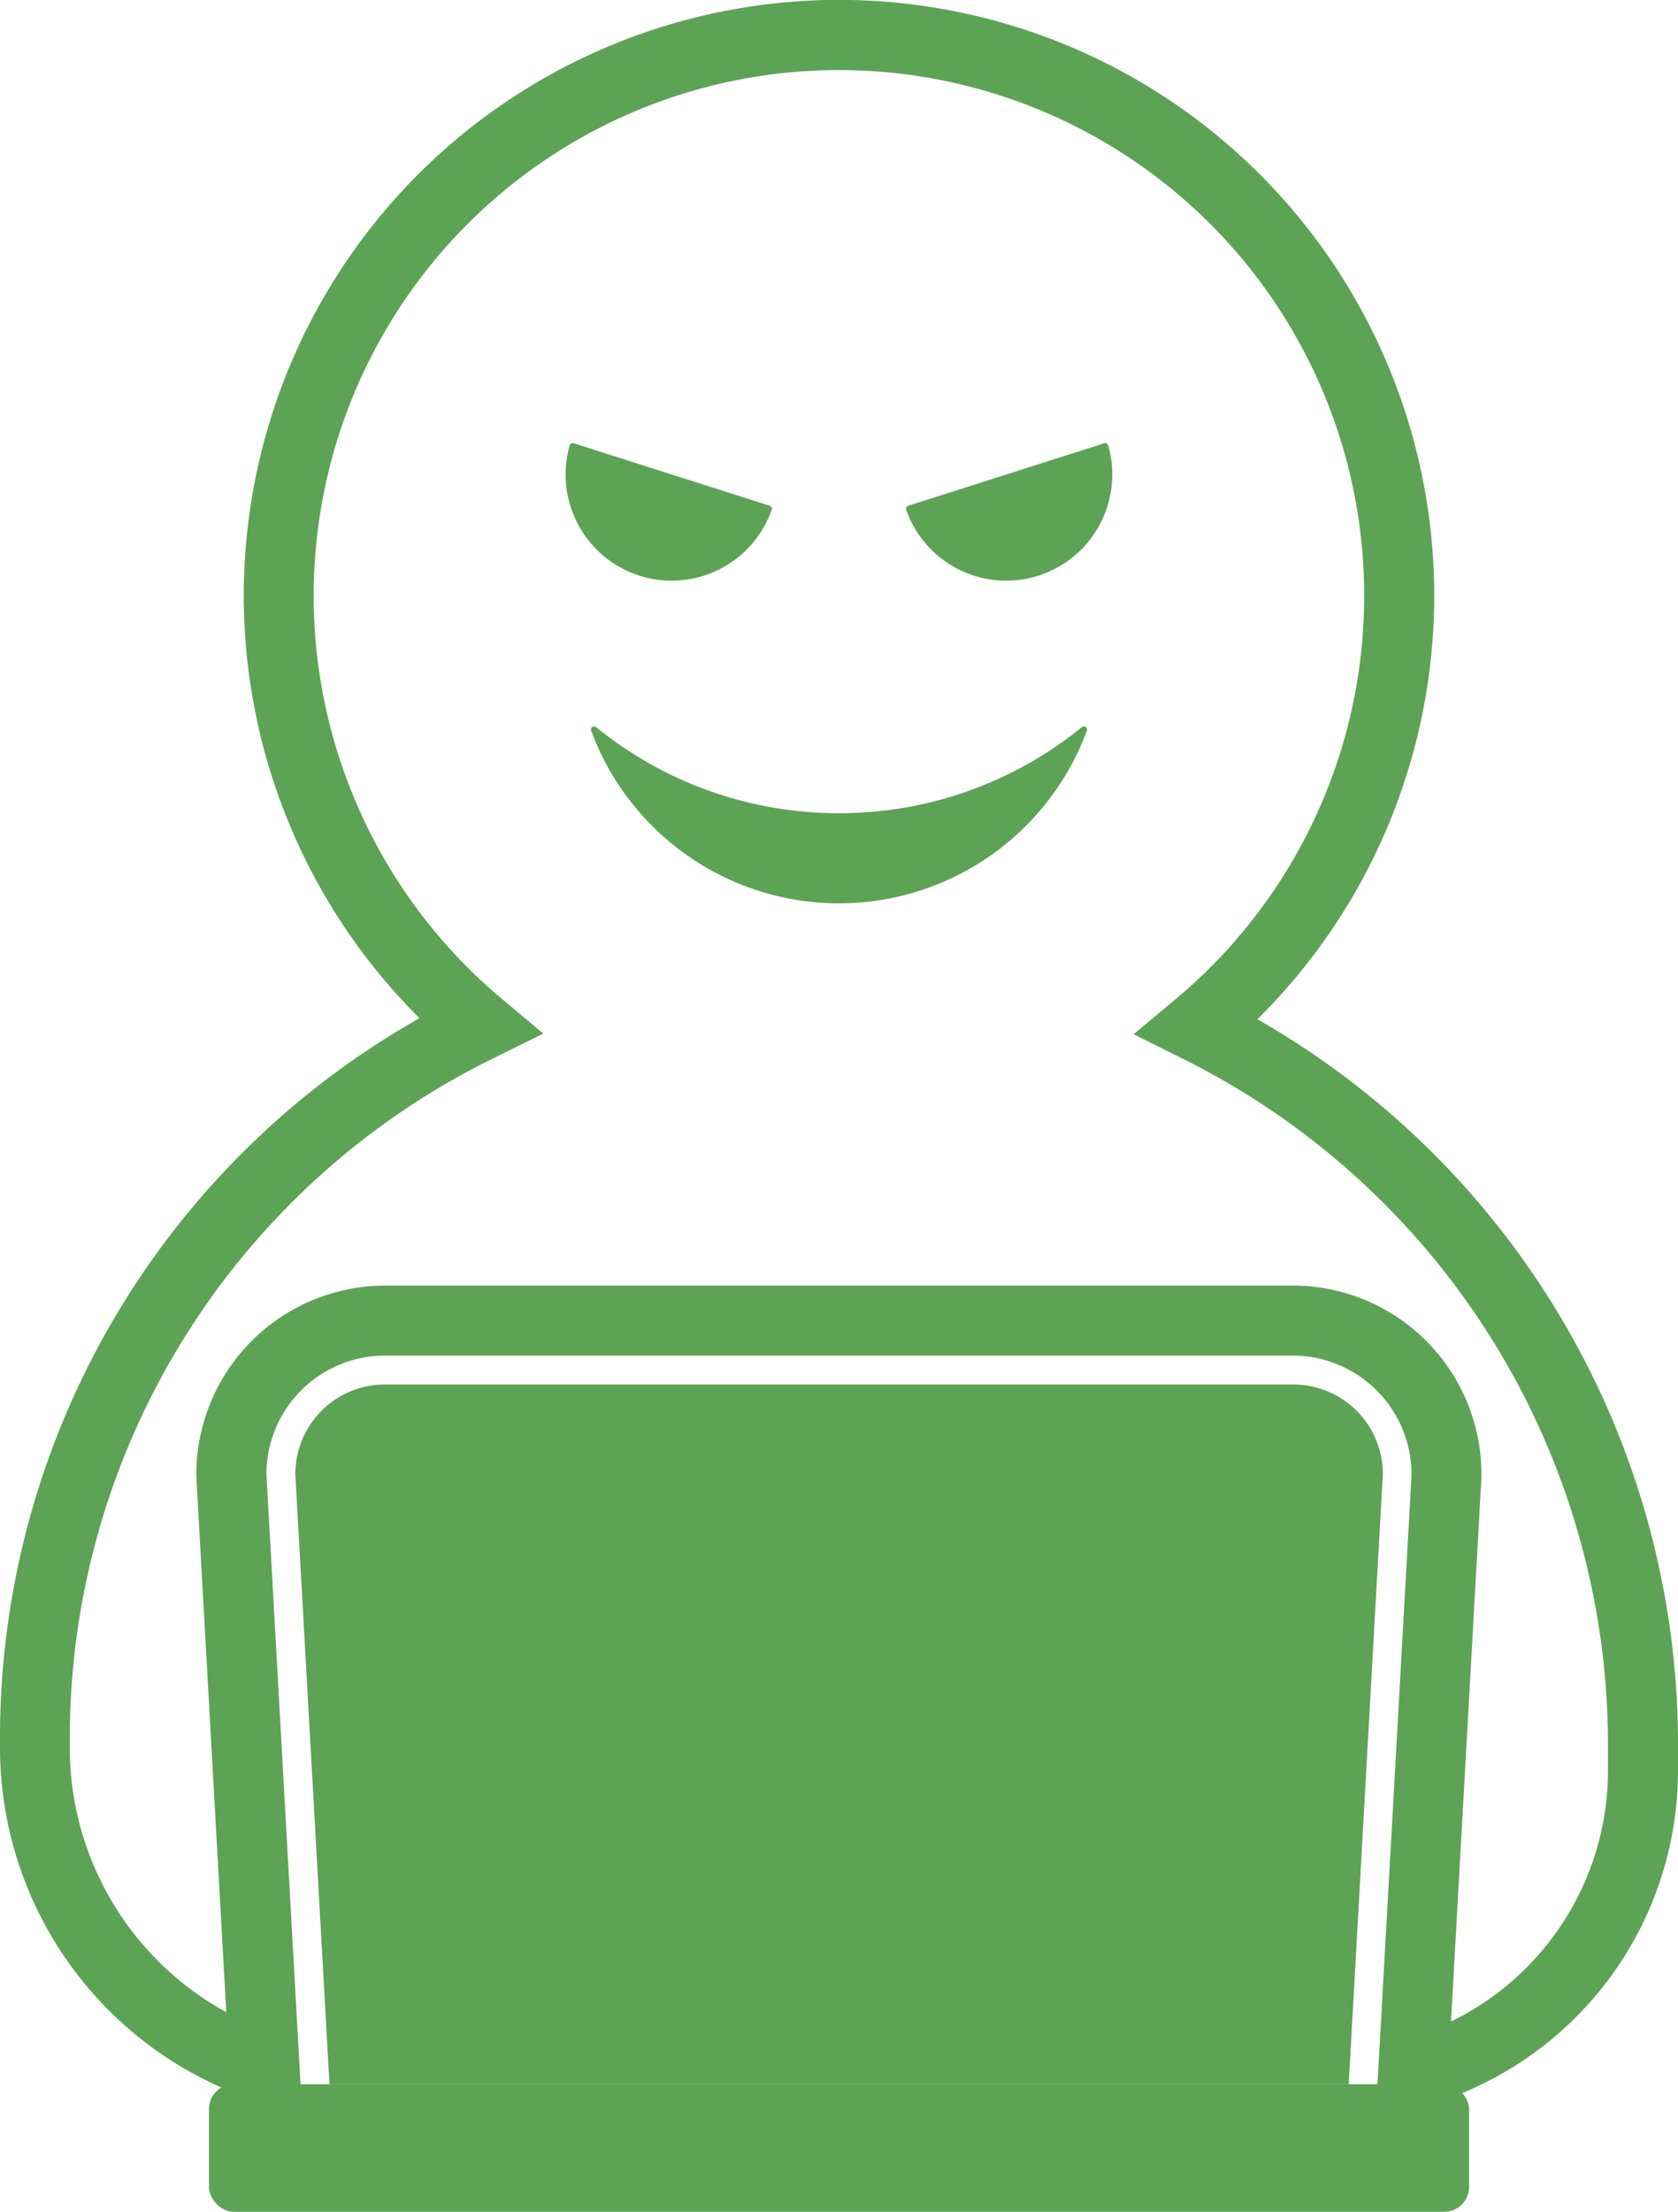 <svg xmlns="http://www.w3.org/2000/svg" width="59.958" height="78.971" viewBox="0 0 59.958 78.971">
  <g id="esg__cg_06" data-name="esg_ cg_06" transform="translate(-578.607 -1484.135)">
    <path id="パス_342" data-name="パス 342" d="M627.755,1559.815l1.288-22.991a4.247,4.247,0,0,0-4.23-4.289H592.359a4.237,4.237,0,0,0-4.232,4.232l1.283,22.931-1.749-.588a13.272,13.272,0,0,1-9.054-12.595v-.236a29.506,29.506,0,0,1,14.99-25.791,21.268,21.268,0,1,1,29.94.038,29.808,29.808,0,0,1,15.028,25.989v.849a12.459,12.459,0,0,1-9.133,11.99Zm-35.4-29.78h32.454a6.74,6.74,0,0,1,6.732,6.732l0,.131-1.087,19.413a9.967,9.967,0,0,0,5.609-8.947v-.849a27.343,27.343,0,0,0-15.237-24.6l-1.713-.854,1.471-1.226a18.768,18.768,0,1,0-24.034-.028l1.472,1.231-1.721.849a27.044,27.044,0,0,0-15.2,24.4v.236a10.776,10.776,0,0,0,5.591,9.456l-1.071-19.14A6.754,6.754,0,0,1,592.359,1530.035Z" fill="#5da355"/>
    <path id="パス_343" data-name="パス 343" d="M611.062,1502.192l7-2.231a.114.114,0,0,1,.143.075,3.79,3.79,0,0,1-7.219,2.3A.113.113,0,0,1,611.062,1502.192Z" fill="#5da355"/>
    <path id="パス_344" data-name="パス 344" d="M608.586,1513.169a13.734,13.734,0,0,0,8.678-3.071.113.113,0,0,1,.178.126,9.444,9.444,0,0,1-17.712,0,.113.113,0,0,1,.178-.126A13.734,13.734,0,0,0,608.586,1513.169Z" fill="#5da355"/>
    <path id="パス_345" data-name="パス 345" d="M598.965,1500.036a.114.114,0,0,1,.144-.075l7,2.231a.113.113,0,0,1,.073.144,3.79,3.79,0,0,1-7.219-2.3Z" fill="#5da355"/>
    <path id="パス_346" data-name="パス 346" d="M626.8,1558.548v-.02l1.219-21.761a3.2,3.2,0,0,0-3.2-3.2H592.359a3.2,3.2,0,0,0-3.2,3.2l1.215,21.686.005.095Z" fill="#5da355"/>
    <rect id="長方形_146" data-name="長方形 146" width="45.027" height="4.557" rx="0.889" transform="translate(586.073 1558.549)" fill="#5da355"/>
  </g>
</svg>
